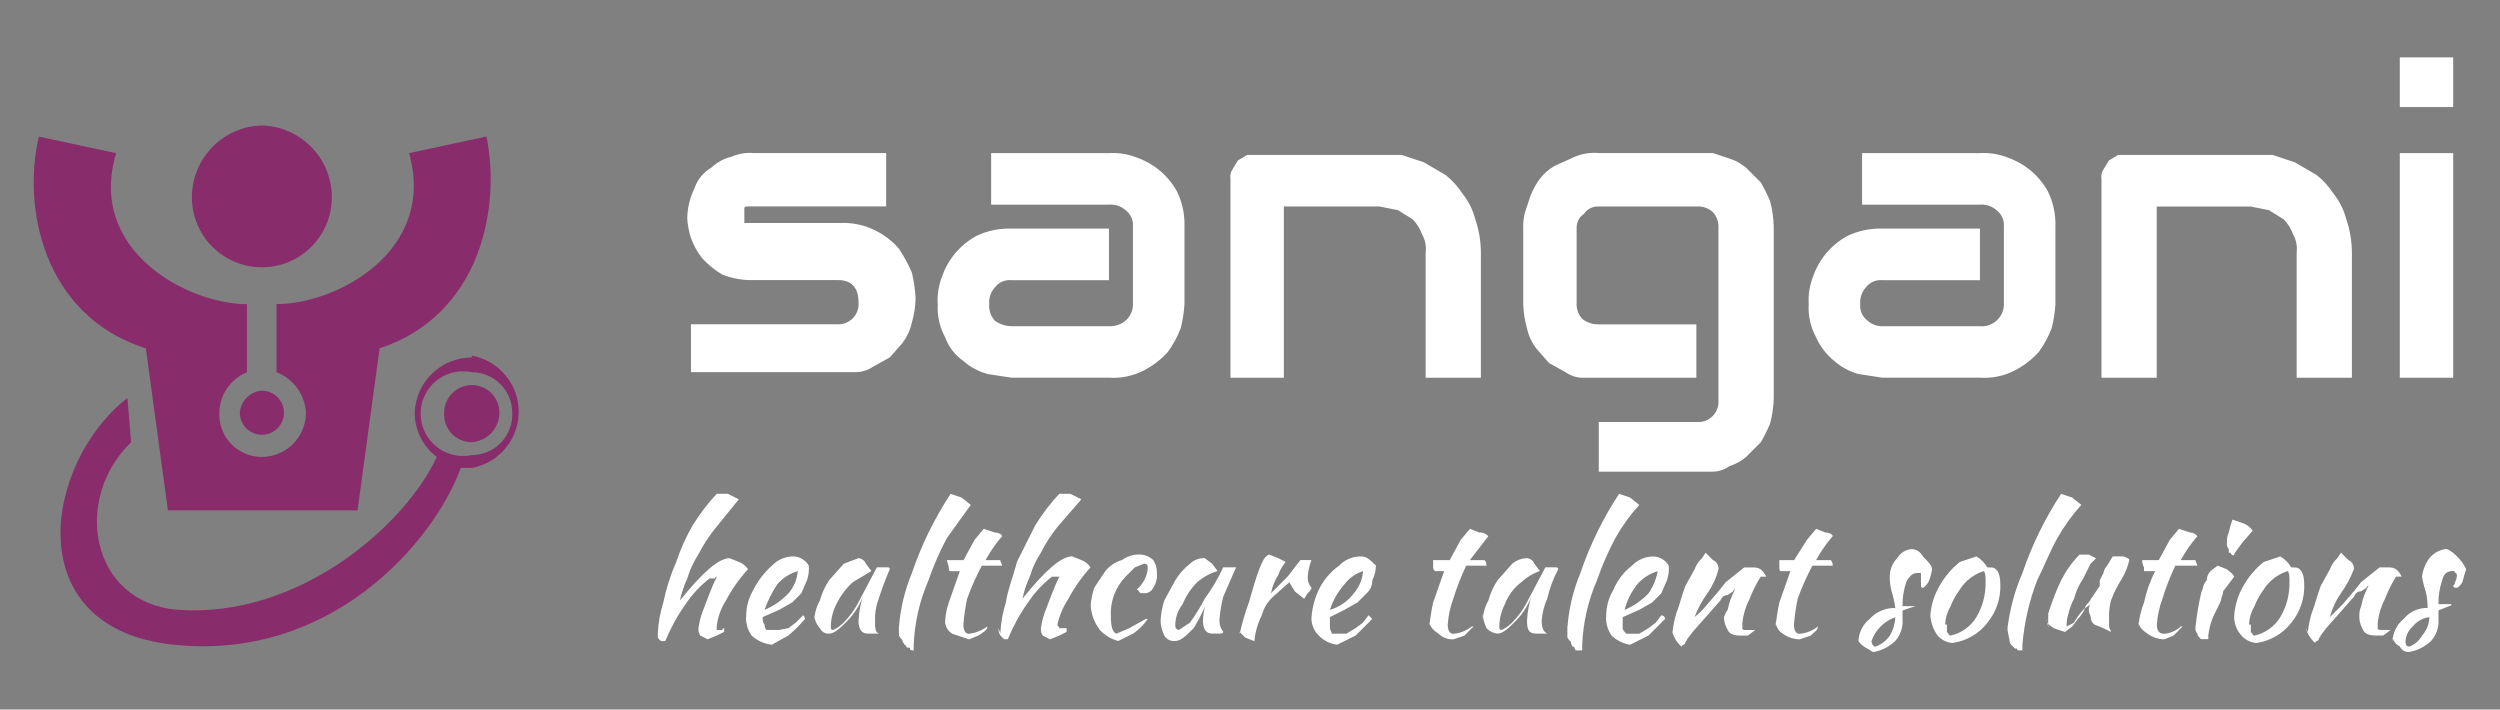 <svg xmlns="http://www.w3.org/2000/svg" id="Layer_1" data-name="Layer 1" viewBox="0 0 364.78 103.53"><rect x="0" y="0" width="364.78" height="103.53" fill="#808080" stroke="none"/><defs><style>      .cls-1 {        fill: #882c6c;      }      .cls-1, .cls-2 {        stroke-width: 0px;      }      .cls-2 {        fill: #fff;      }    </style></defs><path class="cls-2" d="m100.28,31.74c.04-1.49.41-2.96,1.07-4.3.42-1.25,1.28-2.3,2.42-2.96.83-.79,1.85-1.35,2.96-1.61,1.01-.44,2.12-.63,3.22-.54h19.35v7.79h-20.15c-.27,0-.54,0-.54.27v2.15h13.97c1.77-.09,3.53.28,5.11,1.07,1.33.65,2.52,1.57,3.49,2.69.73,1.11,1.36,2.28,1.88,3.49.29,1.24.47,2.49.54,3.76-.03,1.18-.21,2.36-.54,3.49-.23,1.07-.69,2.08-1.34,2.96l-1.88,2.15-2.42,1.34c-.79.54-1.73.83-2.69.81h-23.91v-6.99h21.23c1.62.16,3.07-1.04,3.22-2.66.02-.19.02-.38,0-.56,0-2.15-1.07-3.22-2.96-3.22h-12.36c-1.56.04-3.12-.23-4.57-.81-1.1-.65-2.1-1.47-2.96-2.42-.69-.89-1.24-1.89-1.61-2.96-.31-.96-.49-1.95-.54-2.96Zm36.54,12.63c-.07-1.28.11-2.56.54-3.76.42-1.27,1.05-2.45,1.88-3.49.89-1.1,1.98-2.01,3.22-2.69,1.59-.76,3.34-1.13,5.11-1.07h14.24v7.52h-14.24c-.94-.09-1.86.32-2.42,1.07-.59.66-.88,1.54-.81,2.42-.07.88.22,1.76.81,2.42.71.51,1.55.79,2.42.81h14.24c1.01.05,1.99-.34,2.69-1.07.59-.66.88-1.54.81-2.42v-11.02c.09-.94-.32-1.86-1.07-2.42-.66-.59-1.54-.88-2.42-.81h-17.2v-7.52h17.2c1.28-.07,2.56.11,3.76.54,1.27.42,2.45,1.05,3.49,1.88,1.1.89,2.01,1.98,2.69,3.22.76,1.59,1.13,3.34,1.07,5.11v11.28c-.07,1.18-.25,2.35-.54,3.49-.46,1.24-1.1,2.42-1.88,3.49-.99,1.1-2.17,2.01-3.49,2.69-1.57.82-3.34,1.19-5.11,1.07h-14.24l-3.49-.54c-1.29-.36-2.49-1-3.49-1.88-1.24-.86-2.18-2.08-2.69-3.49-.8-1.48-1.17-3.16-1.07-4.84Zm50.51,10.75h-7.79v-29.02c-.08-.47.01-.95.27-1.34l.81-1.34,1.34-.81h22.57l3.22,1.07,3.22,1.88c.94.76,1.76,1.67,2.42,2.69.89,1.11,1.53,2.39,1.88,3.76.53,1.56.8,3.19.81,4.84v18.27h-8.06v-18.27c.12-.93-.07-1.87-.54-2.69-.29-.81-.75-1.54-1.34-2.15l-2.15-1.34-2.69-.54h-13.97v24.99Zm34.93-11.02v-10.75c-.04-.82.05-1.63.27-2.42l.81-2.42c.34-.86.8-1.67,1.34-2.42.58-.76,1.32-1.4,2.15-1.88l2.96-1.34c1.1-.46,2.3-.65,3.49-.54h16.66l2.42.81c.89.28,1.71.74,2.42,1.34l2.15,2.15c.5.87.95,1.77,1.34,2.69.33,1.23.51,2.49.54,3.76v24.99c-.03,1.27-.21,2.53-.54,3.76-.39.92-.84,1.82-1.34,2.69l-2.15,2.15c-.71.6-1.53,1.06-2.42,1.34-.71.51-1.55.79-2.42.81h-16.66v-7.25h14.24c1.62.16,3.07-1.04,3.22-2.66.02-.19.02-.38,0-.56v-24.99c.07-.88-.22-1.76-.81-2.42-.66-.59-1.54-.88-2.42-.81h-14.24c-.86-.05-1.67.36-2.15,1.07-.71.48-1.12,1.29-1.07,2.15v10.75c-.07.88.22,1.76.81,2.42.69.54,1.54.83,2.42.81h14.24v7.79h-16.66c-.87-.02-1.71-.3-2.42-.81l-2.42-1.34-1.88-2.15c-.66-.88-1.12-1.88-1.34-2.96-.33-1.14-.51-2.31-.54-3.49v-.27Zm41.65.27c-.07-1.28.11-2.56.54-3.76.42-1.27,1.05-2.45,1.88-3.49.89-1.1,1.98-2.01,3.22-2.69,1.59-.76,3.34-1.13,5.11-1.07h14.24v7.52h-14.24c-.94-.09-1.86.32-2.42,1.07-.59.66-.88,1.54-.81,2.42-.09.94.32,1.86,1.07,2.42.66.59,1.54.88,2.42.81h13.97c1.02.09,2.01-.31,2.69-1.07.59-.66.88-1.54.81-2.42v-11.02c.09-.94-.32-1.86-1.07-2.42-.66-.59-1.54-.88-2.42-.81h-17.2v-7.52h17.2c1.28-.07,2.56.11,3.76.54,1.27.42,2.45,1.05,3.49,1.88,1.1.89,2.01,1.98,2.69,3.22.76,1.59,1.13,3.34,1.07,5.11v11.28c-.07,1.18-.25,2.35-.54,3.49-.46,1.24-1.1,2.42-1.88,3.49-.99,1.1-2.17,2.01-3.49,2.69-1.57.82-3.34,1.19-5.11,1.07h-14.24l-3.49-.54c-1.29-.36-2.49-1-3.49-1.88-1.17-.93-2.09-2.13-2.69-3.49-.8-1.48-1.17-3.16-1.07-4.84Zm50.78,10.75h-8.06v-29.02c-.08-.47.01-.95.27-1.34l.81-1.34,1.34-.81h22.57l3.22,1.07,3.22,1.88c.94.76,1.76,1.67,2.42,2.69.89,1.11,1.53,2.39,1.88,3.76.53,1.56.8,3.19.81,4.84v18.27h-8.06v-18.27c.12-.93-.07-1.87-.54-2.69-.29-.81-.75-1.54-1.34-2.15l-2.15-1.34-2.69-.54h-13.7v24.99Zm43.26,0h-7.79V22.34h7.79v32.78Zm0-39.5h-7.79v-7.25h7.79v7.25Z"></path><path class="cls-2" d="m95.98,92.47c.07-1.55.34-3.09.81-4.57.42-2.03,1.05-4.01,1.88-5.91.63-1.87,1.44-3.67,2.42-5.37,1.01-1.63,2.18-3.16,3.49-4.57h1.61l1.61.81-3.49,4.3c-.93,1.17-1.75,2.43-2.42,3.76-.71,1.08-1.25,2.26-1.61,3.49-.48,1.03-.84,2.11-1.07,3.22,3.22-4.03,5.64-6.18,7.25-6.18l1.34.54c.55.2,1.03.58,1.34,1.07-1.26,1.38-2.35,2.92-3.22,4.57-.73,1.14-1.19,2.42-1.34,3.76v.54h.81c0-.15.12-.27.27-.27h0v.54l-1.07.54-1.34.54-1.07-.54c-.21-.32-.31-.7-.27-1.07.14-1.02.41-2.01.81-2.96.54-1.34,1.07-2.96,1.88-4.57h0c-.15,0-.27.12-.27.27h-.81c-1.36,1.06-2.54,2.33-3.49,3.76-1.19,1.67-2.18,3.47-2.96,5.37h-.54s-.27,0-.54-.54v-1.07.54Zm12.9-2.42c-.03-1.42.34-2.82,1.07-4.03.67-1.32,1.58-2.5,2.69-3.49.84-.88,2.01-1.37,3.22-1.34.9.06,1.7.56,2.15,1.34.07.73-.03,1.46-.27,2.15l-.81,1.88-1.34,1.34-1.88,1.07-2.42,1.07h0c0,.54,0,.81.27,1.07-.02.29.07.59.27.81h1.88l1.34-.27,1.07-.81,1.07-1.07c.16.14.25.33.27.54-.74.87-1.55,1.68-2.42,2.42l-2.42,1.34c-1.11-.11-2.14-.59-2.96-1.34-.54-.79-.83-1.73-.81-2.69Zm2.69-1.07c1.32-.55,2.51-1.38,3.49-2.42.78-.91,1.25-2.03,1.34-3.22-1.15.33-2.17.98-2.96,1.88-.79,1.17-1.42,2.43-1.88,3.76Zm7.25,1.61c.02-1.04.29-2.05.81-2.96.28-1.05.74-2.05,1.34-2.96l2.15-2.42,2.15-.81c.48.06.89.36,1.07.81l.81,1.07-2.69,1.61c-1.01.9-1.83,2-2.42,3.22-.51,1-.79,2.1-.81,3.22,0,.27,0,.54.27.54s1.07-.54,1.61-1.07c.99-1.02,1.81-2.2,2.42-3.49l2.42-4.57h1.61c.15,0,.27.12.27.27-.61,1.4-1.15,2.84-1.61,4.3-.4,1.03-.58,2.12-.54,3.22,0,1.07,0,1.61.54,1.88h-1.61c-.81,0-1.34-.54-1.34-1.88.06-1.38.33-2.74.81-4.03-.48,1.51-1.31,2.89-2.42,4.03-1.07,1.07-1.88,1.88-2.69,1.88-.57.05-1.11-.28-1.34-.81-.55-.58-.84-1.35-.81-2.15v1.07Zm12.36.81c.21-2.68.85-5.31,1.88-7.79,1.38-4.07,3.28-7.96,5.64-11.55l1.61.54,1.34,1.07-3.49,4.84c-1.06,1.99-1.95,4.05-2.69,6.18-1.29,2.98-2.02,6.16-2.15,9.4v.81c-.27,0-.54,0-.54-.27s-.54,0-.54-.27c0-.15-.12-.27-.27-.27,0-.27-.27-.27-.27-.54s-.27-.27-.54-.81v-1.34Zm6.72,0c-.03-1.19.15-2.37.54-3.49l1.61-4.57h-1.34c-.27,0-.27-.27-.27-.54s-.27-.81-.27-1.07h2.42l1.61-2.96,1.34-1.61,1.61.54c.54,0,1.07.27,1.07.54-.93,1.07-1.74,2.24-2.42,3.49h2.15c0,.27.27.54.27.81h-2.96c-.83,1.56-1.55,3.18-2.15,4.84-.26,1.24-.44,2.5-.54,3.76,0,.81.27,1.34.81,1.34.97-.12,1.9-.49,2.69-1.07h0c0,.54-.54.81-1.34,1.34l-1.34.54-2.42-.81c-.67-.39-1.08-1.11-1.07-1.88v.81Zm8.06,1.07c.07-1.55.34-3.09.81-4.57.27-1.88,1.07-3.76,1.61-5.91l2.69-5.37c1.01-1.63,2.18-3.16,3.49-4.57h1.61l1.61.81-3.49,4.03c-.93,1.17-1.75,2.43-2.42,3.76-.71,1.08-1.25,2.26-1.61,3.49-.48,1.03-.84,2.11-1.07,3.22,3.22-4.03,5.64-6.18,7.25-6.18l1.34.54c.55.2,1.03.58,1.34,1.07-1.26,1.38-2.35,2.92-3.22,4.57-.76,1.15-1.31,2.42-1.61,3.76,0,.27.27.27.27.54h1.07v.54l-1.07.54-1.34.54-1.07-.54c-.21-.32-.31-.7-.27-1.07.14-1.02.41-2.01.81-2.96.54-1.34,1.07-2.96,1.88-4.57h-1.07c-1.36,1.06-2.54,2.33-3.49,3.76-1.19,1.67-2.18,3.47-2.96,5.37h-.54l-.54-.54c-.21-.32-.31-.7-.27-1.07l.27.81Zm13.17-4.03c.07-.91.25-1.82.54-2.69l1.61-2.42c.62-.77,1.47-1.34,2.42-1.61.71-.51,1.55-.79,2.42-.81.8-.03,1.57.26,2.15.81.37.56.56,1.21.54,1.88.08.76-.11,1.52-.54,2.15-.23.53-.77.85-1.34.81h-.54c-.27-.27-.27-.54-.54-.54.89-.74,1.47-1.8,1.61-2.96,0-.54,0-.81-.54-.81l-1.34.54-1.34,1.34c-1.52,1.58-2.3,3.73-2.15,5.91,0,1.43.27,2.24.81,2.42l1.88-.81,2.42-1.34h.27c-.57.85-1.3,1.58-2.15,2.15l-2.15,1.07c-1.03-.27-1.96-.83-2.69-1.61-.83-1.08-1.31-2.4-1.34-3.76v.27Zm10.21,2.15c.05-1,.23-2,.54-2.96l1.61-2.96c.57-.93,1.29-1.75,2.15-2.42.58-.55,1.35-.84,2.15-.81l1.07.81.81,1.07c-1.09.32-2.09.87-2.96,1.61-.93.92-1.66,2.02-2.15,3.22-.72.92-1.1,2.06-1.07,3.22,0,.3.24.54.54.54h0l1.61-1.07c.8-1.11,1.52-2.28,2.15-3.49,1.05-1.43,1.95-2.96,2.69-4.57h1.88l-1.88,4.3c-.27,1.06-.45,2.14-.54,3.22-.06.67.13,1.34.54,1.88,0,.27-.27.27-.54.27h-1.07c-.81,0-1.34-.54-1.34-1.88.04-1.41.41-2.79,1.07-4.03-.62,1.78-1.43,3.49-2.42,5.11-1.07,1.07-1.88,1.88-2.69,1.88-.65.08-1.29-.23-1.61-.81-.33-.67-.52-1.4-.54-2.15Zm11.55,1.88c.34-1.55.79-3.08,1.34-4.57.54-1.88,1.07-3.76,1.61-5.11s.81-1.61,1.34-1.88l1.34.54,1.07.54c-.46.56-.82,1.2-1.07,1.88-.52.82-.88,1.73-1.07,2.69l2.42-2.42,1.88-2.42h1.61c-.31.77-.49,1.59-.54,2.42-.05.59.14,1.17.54,1.61,0,.27-.27.54-.54.81s-.27.54-.54.81l-1.34-1.07-.81-1.34-2.42,2.15c-.78.73-1.34,1.66-1.61,2.69-.59,1.18-.96,2.45-1.07,3.76l-1.34-.54-.81-.81v.27Zm10.48-2.42c.1-1.4.47-2.77,1.07-4.03.68-1.39,1.7-2.59,2.96-3.49.84-.88,2.01-1.37,3.22-1.34.81,0,1.34.54,2.15,1.34-.02.75-.2,1.48-.54,2.15.02.72-.27,1.4-.81,1.88l-1.34,1.34-1.88,1.07-2.15,1.07h0v1.61c0,.27.27.54.27.81h2.15l1.34-.81,1.07-.81.81-1.07.54.54-2.42,2.42-2.69,1.34c-1.03-.11-1.98-.59-2.69-1.34-.73-.7-1.12-1.68-1.07-2.69Zm2.69-1.07c1.4-.41,2.62-1.26,3.49-2.42.78-.91,1.25-2.03,1.34-3.22-1.07.33-2.01.99-2.69,1.88-.97,1.09-1.7,2.37-2.15,3.76Zm14.51,2.42c.11-1.17.29-2.34.54-3.49l1.61-4.57h-1.34c-.16-.14-.25-.33-.27-.54v-1.07h2.42l1.61-2.96,1.34-1.61,1.34.54c.51-.04,1.01.16,1.34.54l-2.69,3.49h2.15c.2.22.29.51.27.81h-2.96c-.74,1.56-1.37,3.18-1.88,4.84-.45,1.21-.72,2.48-.81,3.76,0,.81.27,1.34.81,1.34.98-.08,1.92-.45,2.69-1.07h.27l-1.34,1.34-1.61.54c-.8.03-1.57-.26-2.15-.81-.81-.54-1.34-1.07-1.34-1.88v.81Zm7.79-.81c.02-1.04.29-2.05.81-2.96.28-1.05.74-2.05,1.34-2.96l2.15-2.42c.61-.5,1.36-.79,2.15-.81.48.06.89.36,1.07.81l.81,1.07c-1,.34-1.92.89-2.69,1.61-1.09.82-1.93,1.94-2.42,3.22-.51,1-.79,2.1-.81,3.22,0,.27,0,.54.27.54s1.07-.54,1.61-1.07c.99-1.02,1.81-2.2,2.42-3.49l2.42-4.57h1.61c.15,0,.27.12.27.27-.73,1.35-1.27,2.8-1.61,4.3-.46,1.02-.73,2.11-.81,3.22,0,1.07.27,1.61.81,1.88h-1.61c-1.07,0-1.34-.54-1.34-1.88.06-1.38.33-2.74.81-4.03-.48,1.51-1.31,2.89-2.42,4.03-1.07,1.07-1.88,1.88-2.69,1.88-.62-.05-1.2-.34-1.61-.81-.33-.67-.52-1.4-.54-2.15v1.07Zm12.36.81c.21-2.68.85-5.31,1.88-7.79,1.38-4.07,3.28-7.96,5.64-11.55l1.61.54,1.34,1.07c-1.34,1.48-2.51,3.1-3.49,4.84-1.06,1.99-1.95,4.05-2.69,6.18-1.29,2.98-2.02,6.16-2.15,9.4v.81h-.81c-.15,0-.27-.12-.27-.27s-.12-.27-.27-.27q-.27-.27-.27-.54c0-.27-.27-.27-.54-.81v-1.61Zm5.64-1.34c-.03-1.42.34-2.82,1.07-4.03.58-1.38,1.5-2.58,2.69-3.49.84-.88,2.01-1.37,3.22-1.34.9.06,1.7.56,2.15,1.34.07.73-.03,1.46-.27,2.15l-.81,1.88-1.34,1.34-1.88,1.07-2.42,1.07h0v1.61c0,.27.27.54.54.81h1.88l1.34-.81,1.07-.81.81-1.07c.3,0,.54.24.54.54l-2.42,2.42-2.69,1.34c-1.01-.17-1.95-.64-2.69-1.34-.54-.79-.83-1.73-.81-2.69Zm2.69-1.07c1.32-.55,2.51-1.38,3.49-2.42.67-.97,1.13-2.07,1.34-3.22-1.15.33-2.17.98-2.96,1.88-.89,1.11-1.53,2.39-1.88,3.76Zm6.99,3.22c.1-.91.28-1.81.54-2.69.54-1.34.81-2.69,1.34-4.03l1.34-2.42c.22-.62.59-1.17,1.07-1.61l.54-.81,1.07,1.07c.53.23.85.77.81,1.34-.32,1.25-.87,2.44-1.61,3.49-.78,1.08-1.41,2.25-1.88,3.49.69-.56,1.32-1.19,1.88-1.88l1.61-1.88,1.07-1.34,1.34-1.07,1.34-1.07h1.34c.81,0,1.34.27,1.88,1.34h-.81c-.64,1.02-1.18,2.1-1.61,3.22-.57,1.09-.93,2.27-1.07,3.49v.81c0,.27.27.27.54.27h1.34l-1.07.81h-1.07c-1.07,0-1.61-.27-1.88-.81s-.54-1.07-.54-1.88c.12-.39.3-.75.54-1.07.2-1.04.56-2.03,1.07-2.96-.15,0-.27.12-.27.27l-.81.54c-.54,0-.81.27-1.07.81l-4.03,4.57-.81,1.07c0,.27-.27.27-.27.54s-.54.27-.54.54c-.65-.57-1.12-1.31-1.34-2.15Zm15.05-.81c.11-1.17.29-2.34.54-3.49l1.61-4.57h-1.34c-.27,0-.27-.27-.27-.54v-1.07h2.15l1.88-2.96,1.34-1.61,1.34.54c.54,0,1.07.27,1.07.54-.93,1.07-1.74,2.24-2.42,3.49h2.15c.2.22.29.51.27.81h-2.96c-.83,1.56-1.55,3.18-2.15,4.84-.26,1.24-.44,2.5-.54,3.76,0,.81.27,1.34.81,1.34.98-.08,1.92-.45,2.69-1.07h0c0,.54-.54.81-1.07,1.34l-1.61.54c-.87-.02-1.71-.3-2.42-.81-.67-.39-1.08-1.11-1.07-1.88v.81Zm12.09,2.15c.04-1.26.63-2.44,1.61-3.22.95-1.07,2.33-1.66,3.76-1.61-.11-.82-.29-1.63-.54-2.42-.19-.7-.28-1.42-.27-2.15-.01-1,.37-1.97,1.07-2.69.45-.78,1.25-1.28,2.15-1.34.69.03,1.31.45,1.61,1.07.81.81,1.34,1.34,1.34,1.88-.09.65-.27,1.28-.54,1.88-.36.54-.63.81-.81.81q-.27,0-.27-.27v-1.88h-.54c-.54,0-1.07.27-1.61,1.34-.38,1.13-.56,2.31-.54,3.49h1.88l-1.61.54c-.15,0-.27.12-.27.27v1.07c.1,1.18-.29,2.34-1.07,3.22-.89.85-2.01,1.41-3.22,1.61l-1.34-.81c-.5-.32-.87-.79-1.07-1.34l.27.54Zm1.88,0c0,.27.27.81.54.81.87-.29,1.62-.86,2.15-1.61.48-.82.76-1.74.81-2.69-1.64.57-2.93,1.85-3.49,3.49Zm8.6-3.76c.11-1.52.57-2.99,1.34-4.3.75-1.34,1.76-2.53,2.96-3.49l2.42-.81c.66.39,1.22.95,1.61,1.61h.54c.81,0,1.34.81,1.34,2.42.09,2.05-.58,4.06-1.88,5.64-1.25,1.62-3.08,2.68-5.11,2.96-.83-.07-1.6-.45-2.15-1.07-.63-.86-1-1.89-1.07-2.96Zm2.42,1.34v1.07c.27.27.27.54.54.54,1.57-.35,2.92-1.32,3.76-2.69.91-1.54,1.38-3.31,1.34-5.11,0-.81,0-1.34-.27-1.61-1.44.46-2.68,1.41-3.49,2.69-.55.75-1,1.56-1.34,2.42-.48.82-.76,1.74-.81,2.69h.27Zm8.87.27c.35-2.69,1.07-5.31,2.15-7.79,1.38-4.07,3.28-7.96,5.64-11.55l1.61.54,1.34,1.07c-1.34,1.48-2.51,3.1-3.49,4.84-1.07,1.88-1.88,4.03-2.96,6.18-1.16,3.02-1.88,6.18-2.15,9.4v.81h-.54c-.15,0-.27-.12-.27-.27h-.27l-.54-.54c-.2-.22-.29-.51-.27-.81-.12-.44-.21-.89-.27-1.34v-.54Zm5.91.27v-2.15c.51-1.66,1.14-3.27,1.88-4.84.7-1.38,1.6-2.65,2.69-3.76h1.34l1.07.54-.81.81-1.07,2.15c-.61.9-1.06,1.9-1.34,2.96-.36.68-.63,1.4-.81,2.15-.2.61-.29,1.24-.27,1.88h0l1.07-.54c.43-.79.97-1.52,1.61-2.15,0-.27.27-.54.54-.81s.27-.54.54-.81l.54-.81.54-.81v-.81l.54-1.07c.07-.4.26-.77.54-1.07l.81-1.34h1.61c.54.27.81.27.81.54-.21.95-.58,1.85-1.07,2.69-.65,1.02-1.19,2.1-1.61,3.22-.22.88-.31,1.78-.27,2.69v1.07c0,.27.27.54.27.81h0l-1.07-.54-1.34-.54c-.34-.25-.54-.65-.54-1.07,0-.27-.27-.54-.27-1.07-.02-.29.07-.59.27-.81l-.81.54c-.26.6-.63,1.14-1.07,1.61l-.81,1.07-1.07.81-1.61-.54c-.81-.54-1.07-.81-1.07-1.34l.27,1.34Zm13.17-.27c.09-1.2.37-2.38.81-3.49.34-1.59.88-3.12,1.61-4.57h-1.61v-.54c-.18-.33-.27-.7-.27-1.07h2.42l1.61-2.96,1.34-1.61,1.61.54c.42,0,.82.2,1.07.54-.93,1.07-1.74,2.24-2.42,3.49h2.15c0,.27.27.54.27.81h-3.22c-.74,1.56-1.37,3.18-1.88,4.84-.45,1.21-.72,2.48-.81,3.76,0,.81.27,1.34,1.07,1.34.9-.08,1.76-.45,2.42-1.07h.27l-1.34,1.34-1.34.54c-.87-.02-1.71-.3-2.42-.81-.81-.54-1.34-1.07-1.34-1.88v.81Zm8.33,0c.17-1.63.44-3.24.81-4.84,0-.27.27-.54.27-.81.07-.4.26-.77.54-1.07.02-.5.21-.97.54-1.34l1.07-.81,1.34.54c.27.27.81.54,1.07,1.07l-.81,1.07-.81,1.07c0,.54-.27.81-.27,1.07s-.27.81-.54,1.34l-.54,1.07c-.42.94-.7,1.93-.81,2.96v.54h-1.07c-.27-.27-.54-.54-.54-.81-.2-.22-.29-.51-.27-.81v-.27Zm4.57-12.36c-.02-.46.08-.92.27-1.34.14-.64.32-1.26.54-1.88l1.61.54c.54.22,1.01.59,1.34,1.07l-1.61,1.88c-.54.81-1.07,1.34-1.07,1.61s-.54,0-.54-.27h-.27v-.54c-.2-.22-.29-.51-.27-.81v-.27Zm1.07,10.75c.11-1.52.57-2.99,1.34-4.3.75-1.34,1.76-2.53,2.96-3.49l2.42-.81c.66.39,1.22.95,1.61,1.61h.54c.81,0,1.34.81,1.34,2.42.09,2.05-.58,4.06-1.88,5.64-1.25,1.62-3.08,2.68-5.11,2.96-.83-.07-1.6-.45-2.15-1.07-.74-.8-1.13-1.87-1.07-2.96Zm2.42,1.34v1.07c.27.27.27.54.54.54,1.57-.35,2.92-1.32,3.76-2.69.91-1.54,1.38-3.31,1.34-5.11,0-.81,0-1.34-.27-1.61-1.44.46-2.68,1.41-3.49,2.69-.55.75-1,1.56-1.34,2.42-.48.82-.76,1.74-.81,2.69h.27Zm8.33,1.07c.1-.91.28-1.81.54-2.69.54-1.34.81-2.69,1.34-4.03l1.34-2.42c.22-.62.59-1.17,1.07-1.61l.54-.81,1.07,1.07c.53.23.85.77.81,1.34-.47,1.24-1.11,2.42-1.88,3.49-.74,1.06-1.29,2.24-1.61,3.49l1.88-1.88,1.61-1.88,1.07-1.34,1.34-1.07,1.34-1.07h1.34c.81,0,1.34.27,1.88,1.34h-.81c-.64,1.02-1.18,2.1-1.61,3.22-.57,1.09-.93,2.27-1.07,3.49v.81c0,.27.27.27.54.27h1.34l-1.07.81h-1.07c-1.07,0-1.61-.27-1.88-.81s-.54-1.07-.54-1.88c-.04-.55.05-1.1.27-1.61.2-1.04.56-2.03,1.07-2.96-.15,0-.27.12-.27.27l-.81.54c-.54,0-.81.27-1.07.81l-4.03,4.57-.81,1.07c0,.27-.27.27-.27.54s-.54.27-.54.54c-.65-.57-1.12-1.31-1.34-2.15l.27.54Zm12.36,1.34c.04-1.26.63-2.44,1.61-3.22.85-1.06,2.14-1.65,3.49-1.61.02-.81-.07-1.63-.27-2.42-.24-.7-.42-1.42-.54-2.15.12-.97.49-1.9,1.07-2.69.61-.74,1.47-1.22,2.42-1.34.27,0,.81.27,1.61,1.07.56.54,1.02,1.17,1.34,1.88-.21.62-.39,1.24-.54,1.88-.36.54-.63.81-.81.81-.27,0-.54,0-.54-.27.16-.14.25-.33.27-.54.14-.25.23-.52.27-.81,0-.27,0-.54-.27-.54,0-.15-.12-.27-.27-.27h0c-.81,0-1.34.27-1.61,1.34-.38,1.13-.56,2.31-.54,3.49h1.88q0,.27-.27.27l-1.34.54q-.27,0-.27.27v1.07c.1,1.18-.29,2.34-1.07,3.22-.89.85-2.01,1.41-3.22,1.61-.57.05-1.11-.28-1.34-.81-.55-.25-.95-.75-1.07-1.34v.54Zm1.88,0c0,.27,0,.81.54.81.8-.29,1.47-.86,1.88-1.61.66-.74,1.04-1.69,1.07-2.69-.95.12-1.81.6-2.42,1.34-.62.55-1.01,1.32-1.07,2.15Z"></path><path class="cls-1" d="m68.84,52.16c-4.5,0-8.18,3.57-8.33,8.06,0,2.54,1.19,4.93,3.22,6.45-4.57,9.94-20.15,23.64-37.88,22.3-12.63-1.07-15.32-16.12-6.72-24.45l-.54-6.45c-12.09,9.4-16.12,33.59,6.72,36,22.84,2.42,37.88-14.78,41.92-25.79h1.61c4.53-.82,7.53-5.16,6.71-9.68-.62-3.41-3.29-6.08-6.71-6.71v.27Zm0,14.24c-3.34.71-6.62-1.43-7.33-4.76-.71-3.34,1.43-6.62,4.76-7.33.84-.18,1.72-.18,2.56,0,3.26,0,5.91,2.65,5.91,5.91h0c.15,3.26-2.38,6.03-5.64,6.17-.09,0-.18,0-.27,0"></path><path class="cls-1" d="m68.84,56.19c-2.23,0-4.03,1.8-4.03,4.03-.15,2.22,1.53,4.14,3.75,4.29.09,0,.19,0,.28,0,2.27-.14,4.03-2.03,4.03-4.3,0-2.23-1.8-4.03-4.03-4.03"></path><path class="cls-1" d="m34.99,60.22c0,1.78,1.44,3.22,3.22,3.22h0c1.78,0,3.22-1.44,3.22-3.22h0c0-1.78-1.44-3.22-3.22-3.22h0c-1.72.13-3.1,1.5-3.22,3.22"></path><path class="cls-1" d="m21.28,50.82l3.22,23.64h27.67l3.22-23.64c14.78-4.84,17.73-20.69,15.58-30.9l-11.28,2.42c4.03,14.24-10.48,22.03-19.35,22.03v9.94c2.47.95,4.16,3.27,4.3,5.91,0,3.56-2.89,6.45-6.45,6.45h0c-3.41,0-6.18-2.76-6.19-6.17,0-.09,0-.18,0-.27.03-2.6,1.62-4.93,4.03-5.91v-9.94c-8.6,0-23.38-7.79-19.08-22.03l-11.28-2.42c-2.42,10.21.54,26.06,15.58,30.9"></path><path class="cls-1" d="m38.21,39c5.64,0,10.21-4.57,10.21-10.21,0-5.68-4.53-10.33-10.21-10.48-5.68.15-10.21,4.79-10.21,10.48,0,5.64,4.57,10.21,10.21,10.21h0"></path></svg>